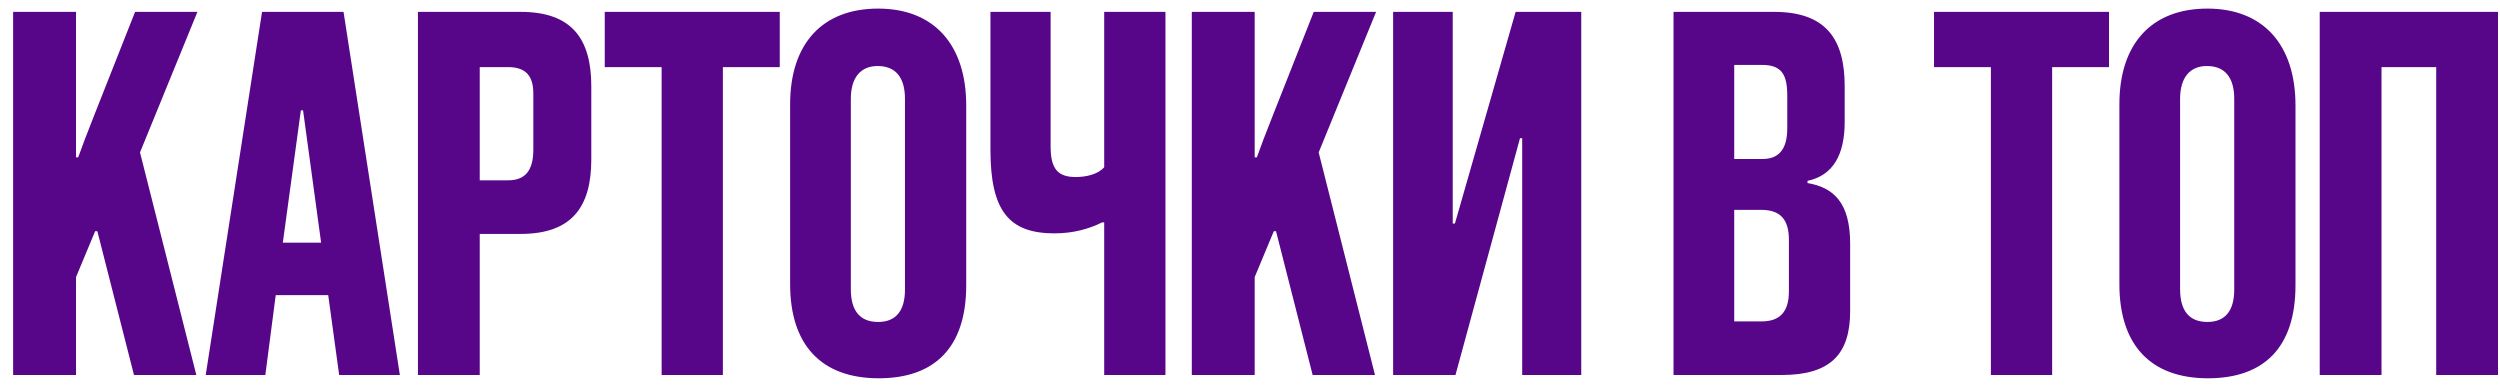<?xml version="1.0" encoding="UTF-8"?> <svg xmlns="http://www.w3.org/2000/svg" width="160" height="25" viewBox="0 0 160 25" fill="none"><path d="M12.565 24H8.575L6.23 14.795H6.09L4.865 17.735V24H0.84V0.76H4.865V10.07H5.005C5.495 8.67 6.125 7.165 8.645 0.76H12.635L8.96 9.755L12.565 24ZM25.591 24H21.706L21.006 18.89H17.646L16.981 24H13.166L16.771 0.76H21.986L25.591 24ZM19.256 7.06L18.101 15.53H20.551L19.396 7.06H19.256ZM33.328 14.97H30.703V24H26.748V0.76H33.328C36.618 0.76 37.843 2.51 37.843 5.52V10.21C37.843 13.22 36.618 14.97 33.328 14.97ZM30.703 4.295V11.54H32.523C33.643 11.54 34.133 10.875 34.133 9.58V5.975C34.133 4.855 33.643 4.295 32.523 4.295H30.703ZM46.264 24H42.344V4.295H38.704V0.76H49.904V4.295H46.264V24ZM61.838 6.745V18.26C61.838 22.25 59.808 24.21 56.238 24.21C52.563 24.21 50.568 22.075 50.568 18.19V6.675C50.568 2.79 52.633 0.55 56.203 0.55C59.773 0.55 61.838 2.86 61.838 6.745ZM57.918 18.54V6.325C57.918 4.96 57.323 4.225 56.168 4.225C55.083 4.225 54.453 4.96 54.453 6.325V18.505C54.453 19.905 55.048 20.605 56.203 20.605C57.323 20.605 57.918 19.905 57.918 18.54ZM74.589 24H70.669V14.235H70.529C69.689 14.655 68.674 14.935 67.484 14.935C64.544 14.935 63.389 13.465 63.389 9.58V0.76H67.239V9.37C67.239 10.805 67.694 11.33 68.849 11.33C69.514 11.33 70.284 11.155 70.669 10.7V0.76H74.589V24ZM88 24H84.01L81.665 14.795H81.525L80.3 17.735V24H76.275V0.76H80.3V10.07H80.44C80.93 8.67 81.56 7.165 84.08 0.76H88.07L84.395 9.755L88 24ZM101.2 24H97.42V8.845H97.28L93.15 24H89.16V0.76H92.975V14.305H93.115L97 0.76H101.2V24ZM114.035 24H107.105V0.76H113.545C116.87 0.76 118.06 2.51 118.06 5.52V7.795C118.06 9.895 117.325 11.225 115.68 11.575V11.715C117.325 11.995 118.41 12.94 118.41 15.6V19.905C118.41 22.635 117.185 24 114.035 24ZM114.49 18.645V15.355C114.49 14.025 113.93 13.43 112.705 13.43H110.99V20.57H112.74C113.93 20.57 114.49 19.94 114.49 18.645ZM114.385 8.215V6.115C114.385 4.785 114.035 4.155 112.775 4.155H110.99V10.175H112.81C113.79 10.175 114.385 9.615 114.385 8.215ZM131.337 24H127.417V4.295H123.777V0.76H134.977V4.295H131.337V24ZM146.911 6.745V18.26C146.911 22.25 144.881 24.21 141.311 24.21C137.636 24.21 135.641 22.075 135.641 18.19V6.675C135.641 2.79 137.706 0.55 141.276 0.55C144.846 0.55 146.911 2.86 146.911 6.745ZM142.991 18.54V6.325C142.991 4.96 142.396 4.225 141.241 4.225C140.156 4.225 139.526 4.96 139.526 6.325V18.505C139.526 19.905 140.121 20.605 141.276 20.605C142.396 20.605 142.991 19.905 142.991 18.54ZM159.872 24H155.917V4.295H152.417V24H148.462V0.76H159.872V24Z" fill="#57068A"></path></svg> 